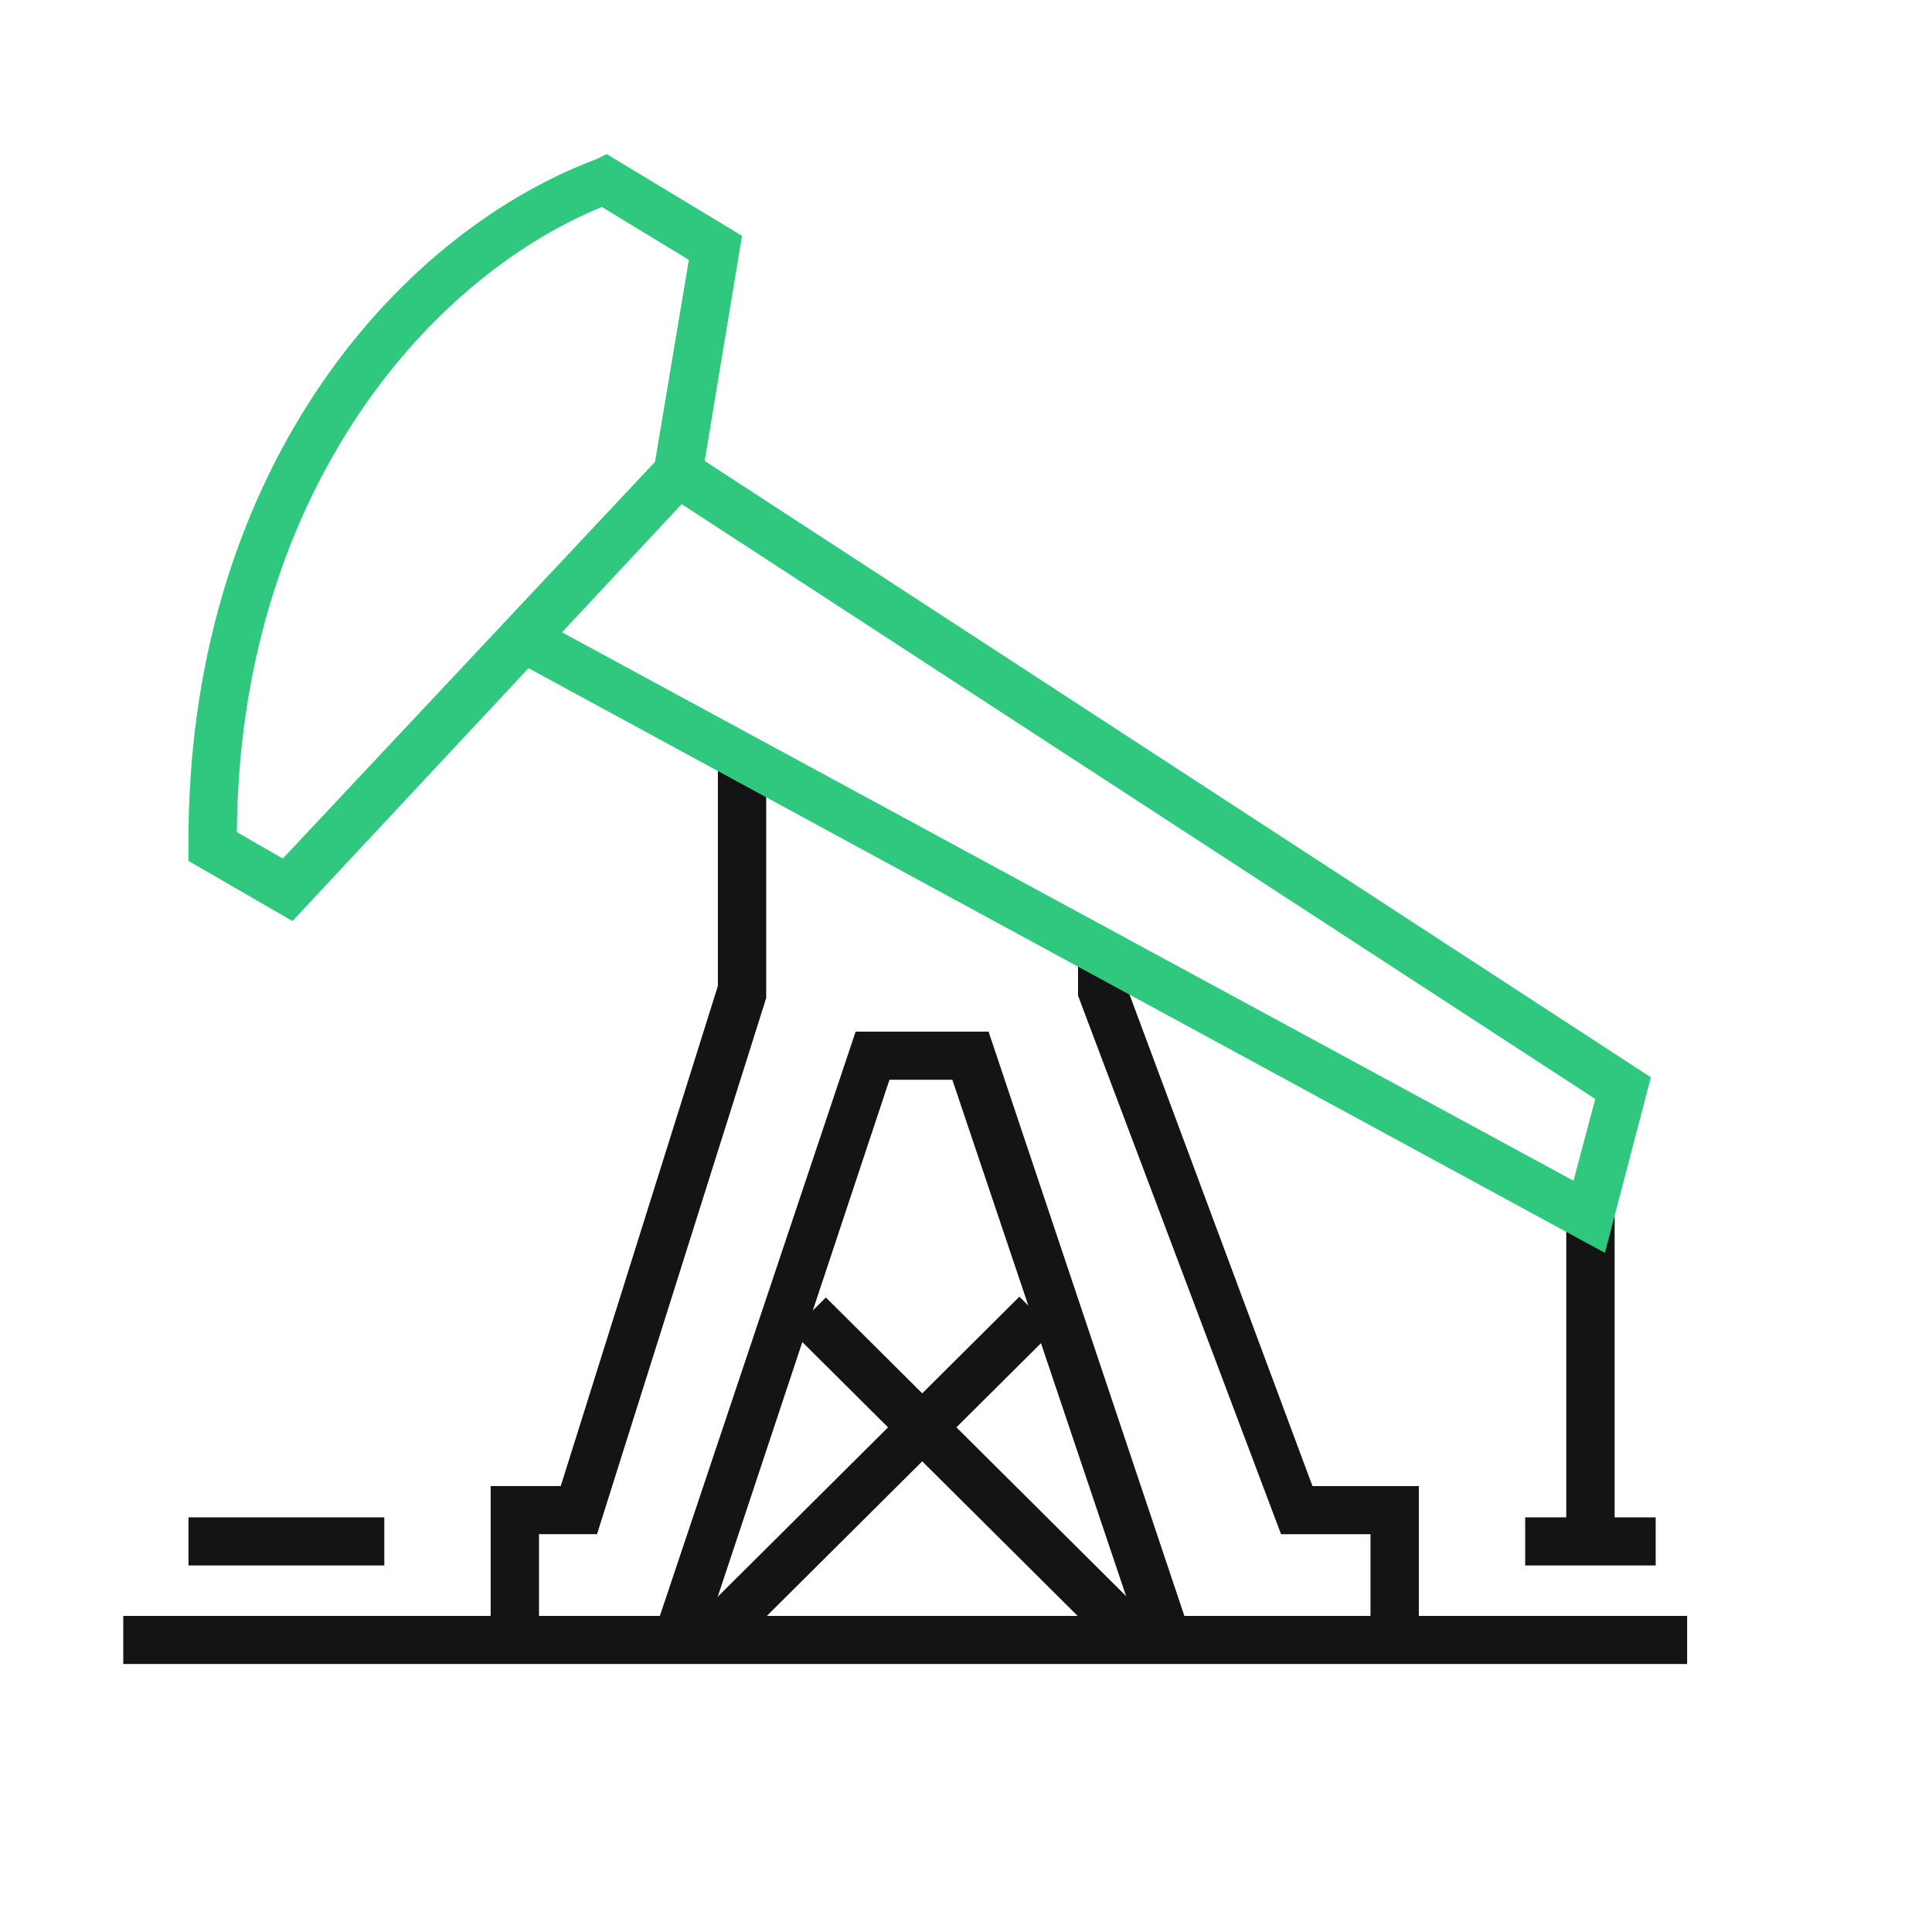<?xml version="1.0" encoding="UTF-8"?> <svg xmlns="http://www.w3.org/2000/svg" width="70" height="70" viewBox="0 0 70 70" fill="none"> <path d="M61.128 58.548H4.466V60.29H61.128V58.548Z" fill="#141414"></path> <path d="M36.935 46.981L25.107 58.747L26.346 59.979L38.173 48.213L36.935 46.981Z" fill="#141414"></path> <path d="M29.923 47.01L28.684 48.242L40.512 60.007L41.75 58.775L29.923 47.01Z" fill="#141414"></path> <path d="M19.529 59.419H17.777V53.843H20.317L26.01 35.724V27.622H27.761V36.159L21.631 55.586H19.529V59.419Z" fill="#141414"></path> <path d="M51.407 59.42H49.656V55.587H46.415L39.059 36.073V34.679H40.81V35.725L47.554 53.844H51.407V59.42Z" fill="#141414"></path> <path d="M41.423 59.681L34.505 39.122H32.227L25.397 59.681L23.733 59.071L31.001 37.379H35.818L43.087 59.071L41.423 59.681Z" fill="#141414"></path> <path d="M58.501 44.087H56.749V55.848H58.501V44.087Z" fill="#141414"></path> <path d="M13.924 54.977H6.83V56.719H13.924V54.977Z" fill="#141414"></path> <path d="M59.989 54.977H55.26V56.719H59.989V54.977Z" fill="#141414"></path> <path d="M10.596 33.372L6.83 31.194V30.672C6.743 17.343 14.187 8.544 21.631 5.757L21.981 5.583L26.885 8.544L25.397 17.517L10.596 33.372ZM8.582 30.149L10.246 31.107L23.733 16.733L24.959 9.416L21.806 7.499C15.238 10.2 8.67 18.214 8.582 30.149Z" fill="#2FC87E"></path> <path d="M58.15 45.394L18.215 23.702L19.091 22.221L57.011 42.78L57.799 39.818L24.083 17.866L25.046 16.384L59.814 39.034L58.15 45.394Z" fill="#2FC87E"></path> </svg> 
